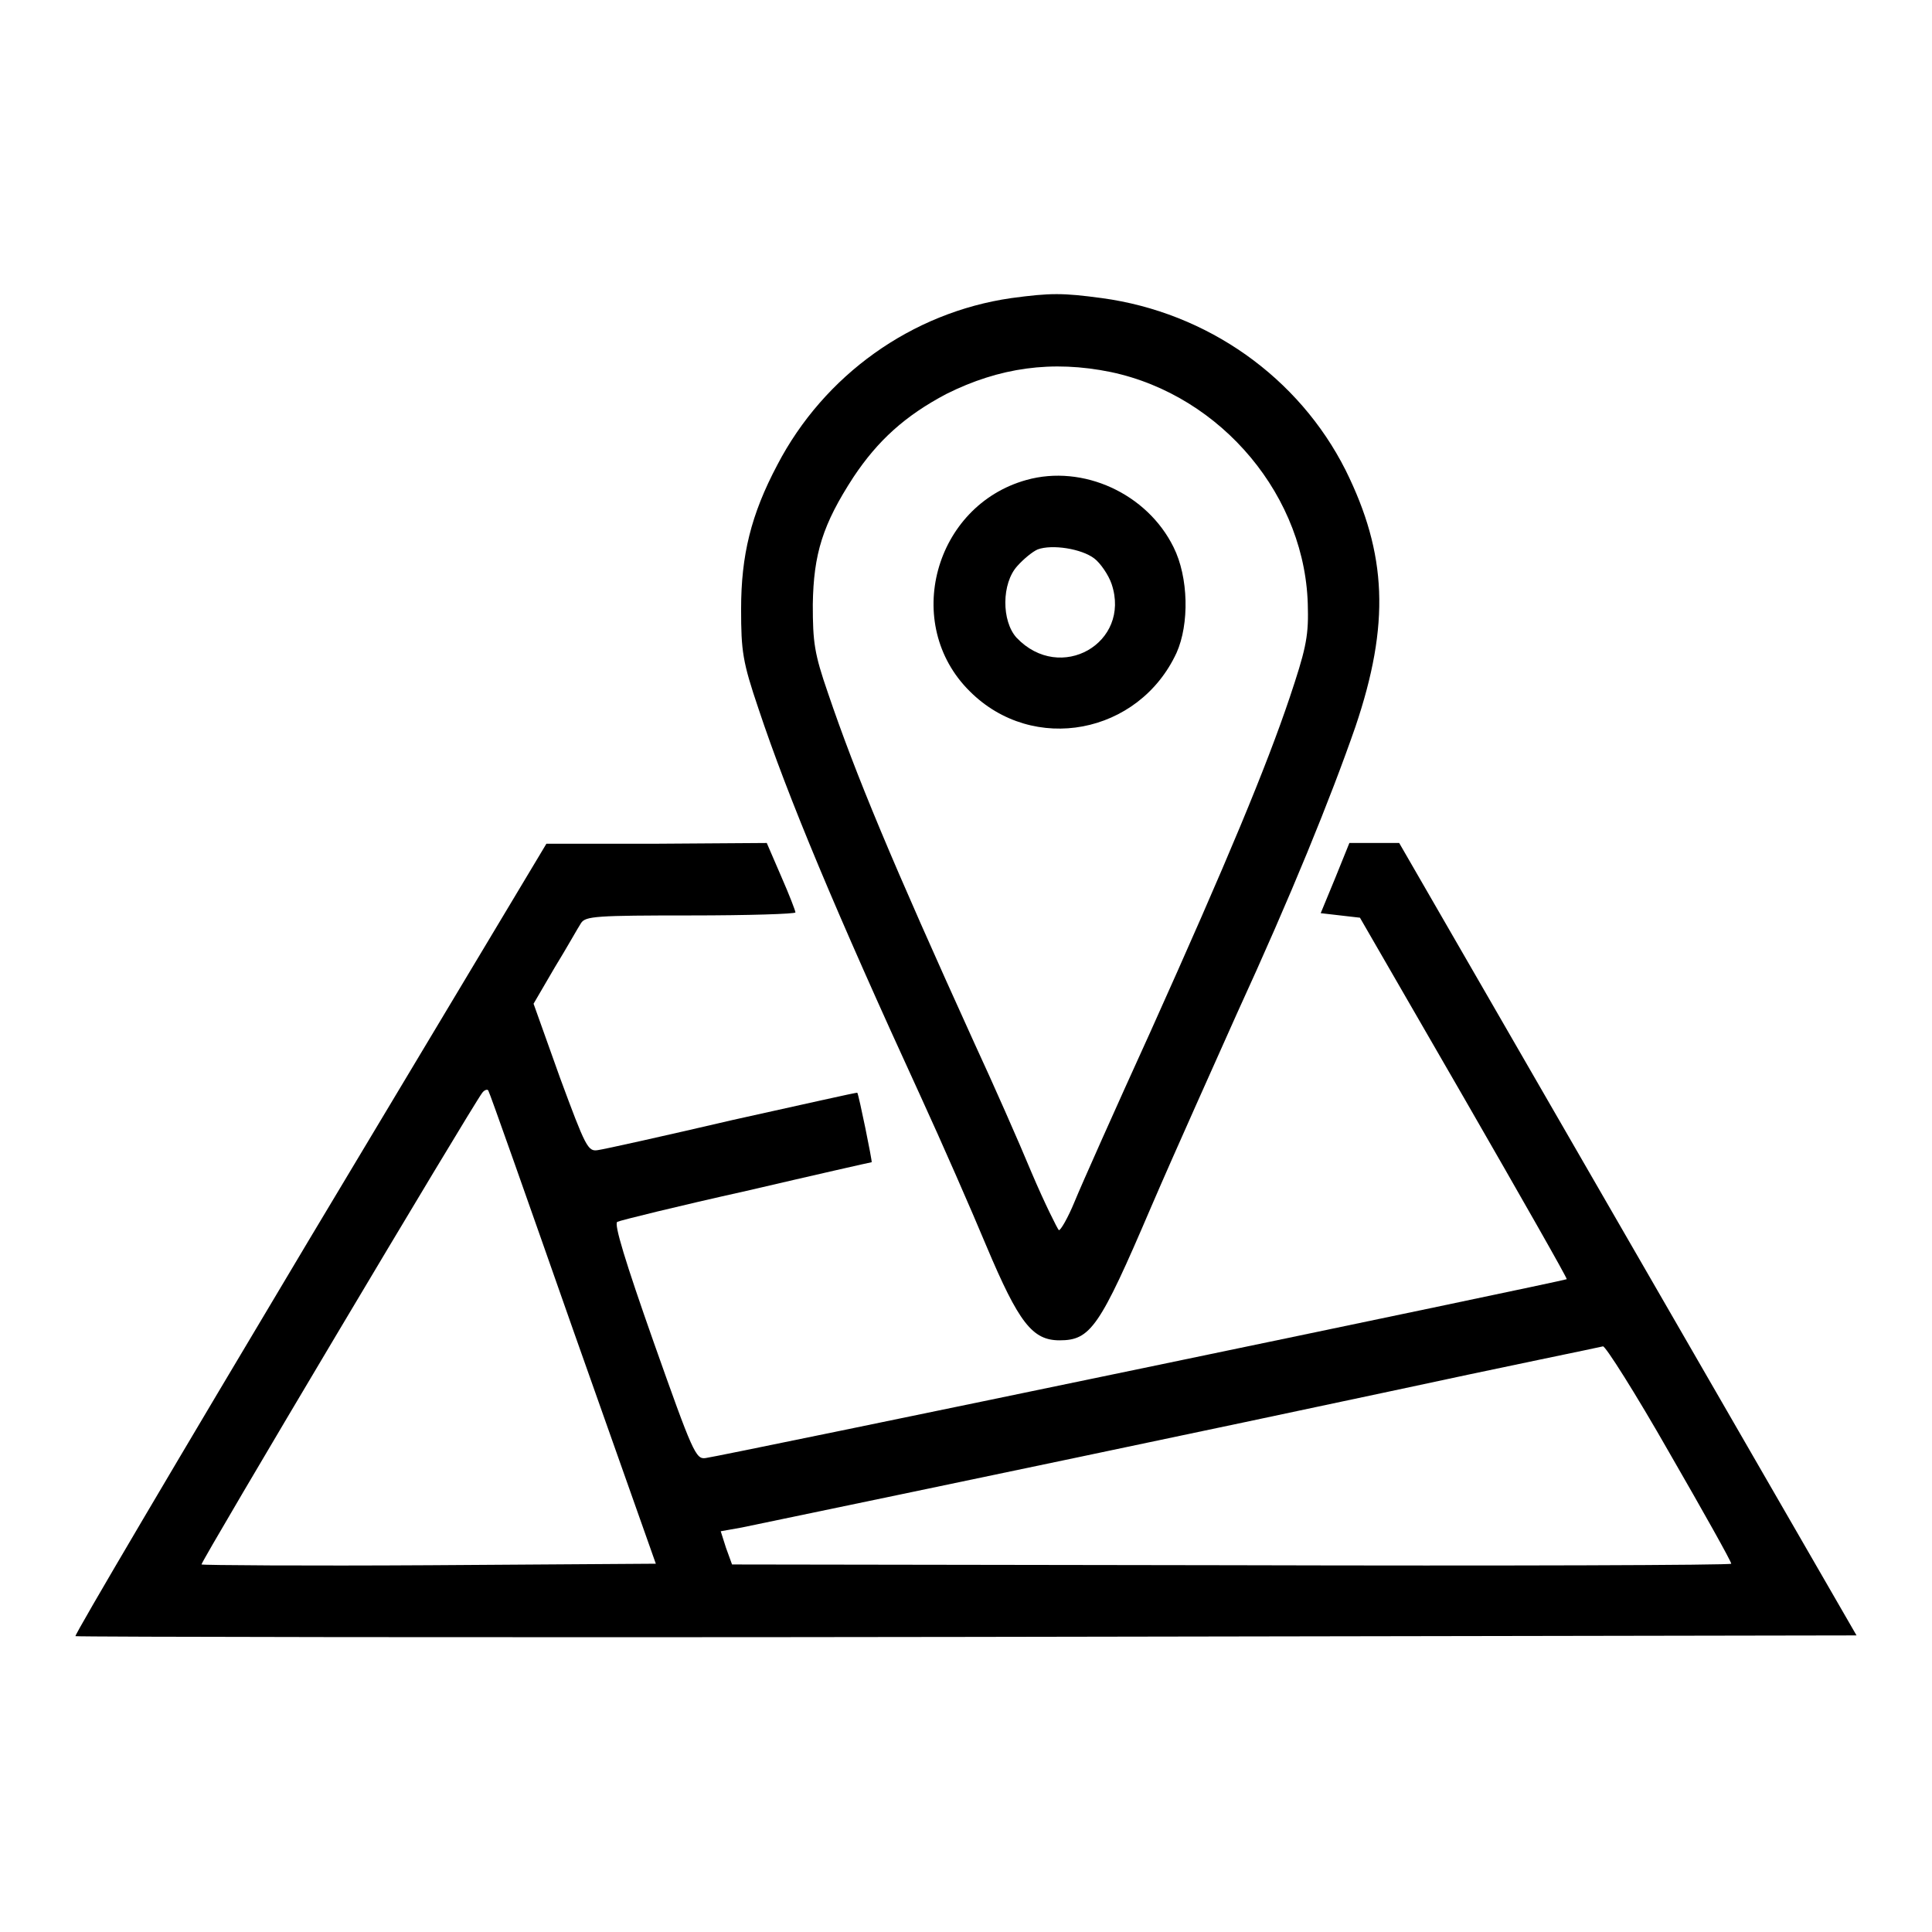 <?xml version="1.0" encoding="utf-8"?>
<!-- Svg Vector Icons : http://www.onlinewebfonts.com/icon -->
<!DOCTYPE svg PUBLIC "-//W3C//DTD SVG 1.1//EN" "http://www.w3.org/Graphics/SVG/1.1/DTD/svg11.dtd">
<svg version="1.1" xmlns="http://www.w3.org/2000/svg" xmlns:xlink="http://www.w3.org/1999/xlink" x="0px" y="0px" viewBox="0 0 256 256" enable-background="new 0 0 256 256" xml:space="preserve">
<g><g><g><path fill="#000000" d="M134,39.5c-13.2,1.9-24.8,10.2-31,22.1c-3.5,6.6-4.8,12-4.8,19.1c0,5.6,0.2,7,2.3,13.2c3.9,11.7,10.2,26.8,21.5,51.4c2.8,6.1,6.7,15,8.7,19.8c4.3,10.2,6.1,12.5,9.7,12.5c4.1,0,5.3-1.7,12.1-17.6c3.4-7.9,8.6-19.4,11.4-25.7c7.2-15.7,12.4-28.5,15.7-38c4.6-13.6,4.2-22.9-1.3-34C172.1,50,160,41.4,146,39.5C140.8,38.8,139.2,38.8,134,39.5z M147.2,49.3c14.7,3.1,26,16.6,26.1,31.4c0.1,3.8-0.4,5.7-2.4,11.7c-3.1,9.2-8.2,21.5-18.5,44.4c-4.6,10.1-9.1,20.2-10,22.4s-1.9,3.9-2.1,3.8c-0.2-0.2-1.9-3.6-3.6-7.6c-1.7-4.1-5.1-11.8-7.6-17.2c-10.9-24-15.7-35.5-19.4-46.4c-1.8-5.2-2-6.7-2-11.7c0.1-6.7,1.3-10.6,5.4-16.9c3.2-4.8,6.8-8.1,12.3-11C132.4,48.7,139.4,47.7,147.2,49.3z"/><path fill="#000000" d="M136,63.6c-12.2,3.4-16.5,19.1-7.5,28c8.4,8.4,22.4,5.7,27.4-5.1c1.7-3.8,1.6-10-0.4-14C152,65.4,143.5,61.5,136,63.6z M145,74c0.8,0.6,1.9,2.2,2.3,3.4c2.6,7.8-6.8,13.2-12.6,7.1c-2-2.2-2-7.2,0.1-9.5c0.8-0.9,2-1.9,2.7-2.2C139.4,72.1,143.3,72.7,145,74z"/><path fill="#000000" d="M41,164.2c-17.2,28.8-31.2,52.5-31,52.6c0.2,0.1,53.3,0.2,118.1,0.1l117.9-0.2l-30.3-52.5l-30.3-52.5h-3.3h-3.3l-1.9,4.7l-1.9,4.6l2.6,0.3l2.6,0.3l13.8,23.9c7.6,13.2,13.7,23.9,13.6,24c-0.2,0.2-112.3,23.5-114.1,23.7c-1.3,0.2-1.7-0.7-6.9-15.4c-3.7-10.5-5.3-15.7-4.8-15.9c0.4-0.2,8.1-2.1,17.1-4.1c9-2.1,16.5-3.8,16.6-3.8c0.1-0.1-1.7-8.9-1.9-9.2c0-0.1-7.4,1.6-16.5,3.6c-9,2.1-17.1,3.9-17.9,4c-1.3,0.2-1.6-0.4-5-9.6l-3.5-9.8l2.8-4.8c1.6-2.6,3.1-5.3,3.5-5.9c0.6-0.9,2-1,14.5-1c7.7,0,13.9-0.2,13.9-0.4c0-0.2-0.8-2.3-1.9-4.8l-1.9-4.4l-14.7,0.1H72.4L41,164.2z M75.9,176.1l11,31.1L57,207.4c-16.5,0.1-30.1,0-30.3-0.1c-0.2-0.2,35.7-60.5,37.2-62.5c0.3-0.4,0.7-0.5,0.8-0.3C64.9,144.8,69.9,159,75.9,176.1z M221.2,192.5c4.5,7.8,8.2,14.4,8.2,14.7c0,0.2-29.8,0.3-66.2,0.2L97,207.3l-0.8-2.2l-0.7-2.2l2.8-0.5c26-5.4,63.7-13.3,85.7-18c15.3-3.3,28.1-5.9,28.4-6C212.7,178.3,216.7,184.6,221.2,192.5z"/></g></g></g>
</svg>